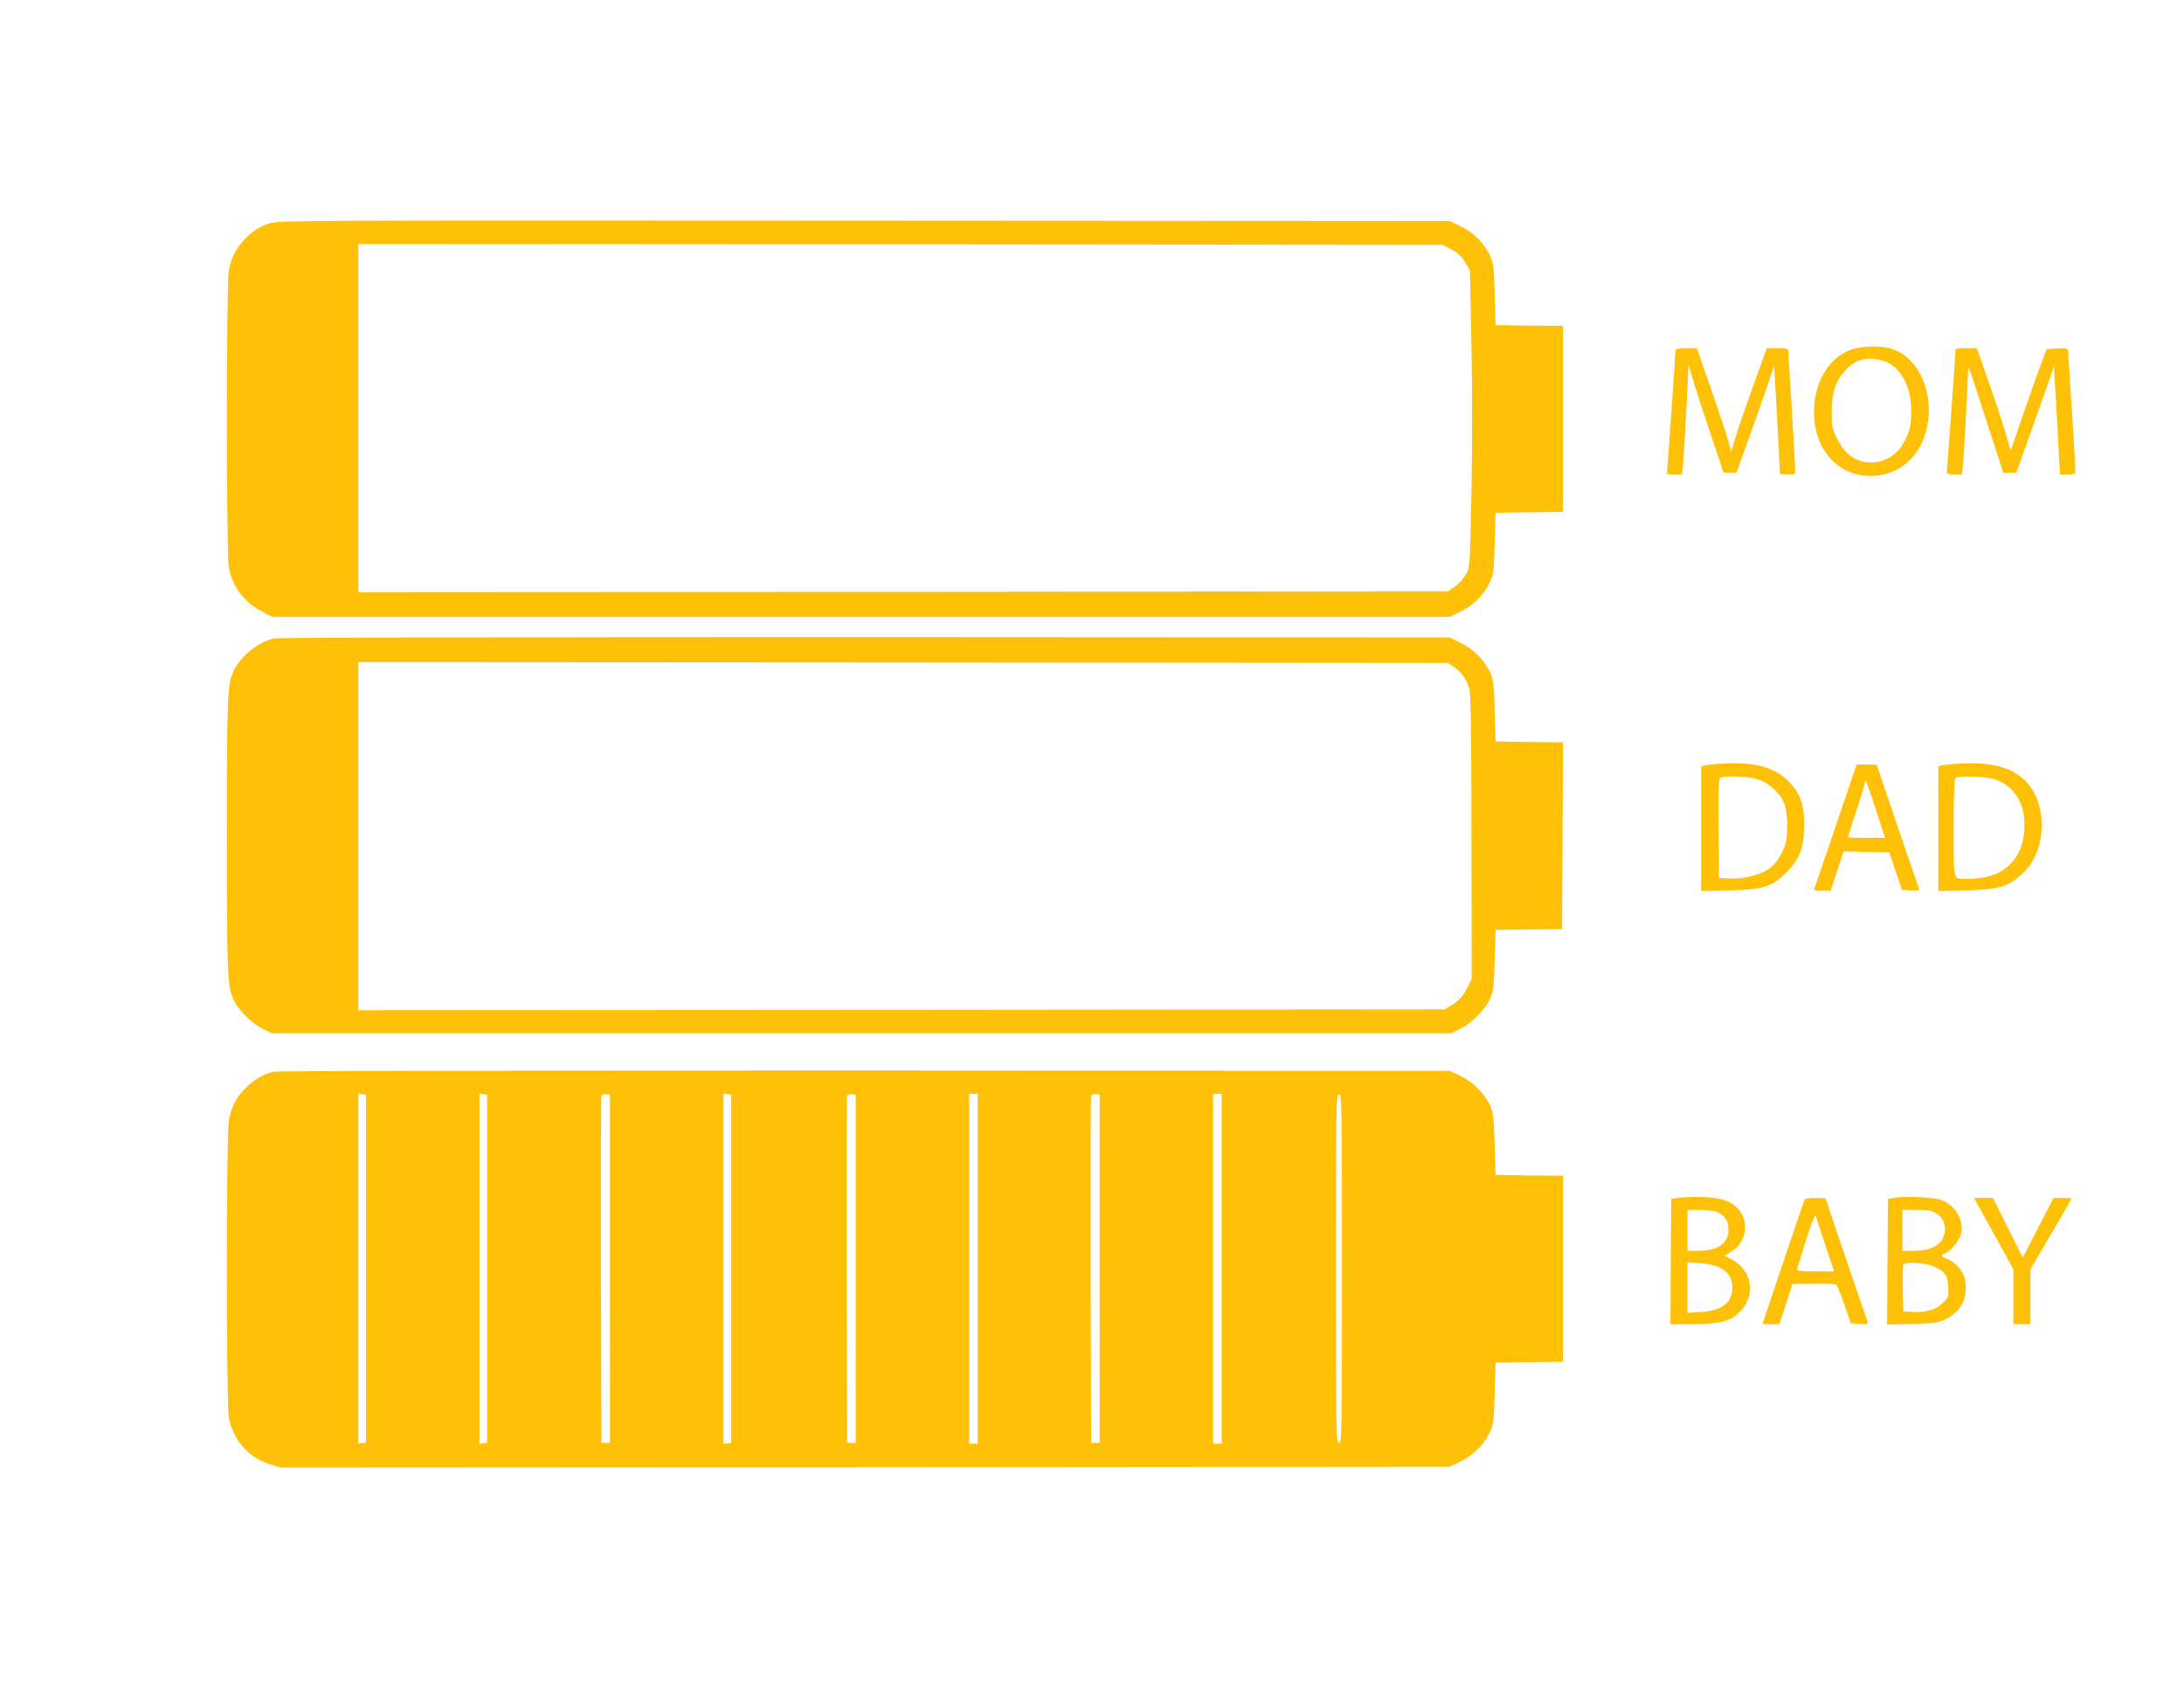 <?xml version="1.0" standalone="no"?>
<!DOCTYPE svg PUBLIC "-//W3C//DTD SVG 20010904//EN"
 "http://www.w3.org/TR/2001/REC-SVG-20010904/DTD/svg10.dtd">
<svg version="1.0" xmlns="http://www.w3.org/2000/svg"
 width="1280pt" height="989pt" viewBox="0 0 1280 989"
 preserveAspectRatio="xMidYMid meet">
<g transform="translate(0,989) scale(0.1,-0.1)"
fill="#ffc107" stroke="none">
<path d="M1573 8579 c-45 -14 -77 -33 -118 -71 -65 -59 -99 -119 -114 -203
-15 -81 -15 -1659 0 -1740 21 -113 89 -204 194 -258 l60 -32 3450 0 3450 0 57
27 c76 35 142 98 175 167 27 53 28 65 33 236 l5 180 198 3 197 2 0 545 0 545
-197 2 -198 3 -5 180 c-4 157 -8 186 -27 227 -32 71 -103 141 -176 174 l-62
29 -3430 2 c-3384 2 -3431 2 -3492 -18z m6932 -150 c35 -18 59 -39 80 -74 l30
-48 9 -435 c5 -253 5 -616 0 -870 -9 -437 -9 -437 -33 -479 -14 -24 -42 -55
-64 -70 l-40 -28 -3194 -3 -3193 -2 0 1020 0 1020 3178 -2 3178 -3 49 -26z"/>
<path d="M10843 7839 c-139 -53 -224 -217 -210 -402 16 -213 169 -354 364
-334 164 17 278 137 303 319 26 190 -63 373 -207 422 -66 23 -185 20 -250 -5z
m185 -61 c102 -25 173 -143 173 -288 0 -89 -6 -119 -36 -180 -43 -84 -113
-130 -199 -130 -87 0 -153 46 -198 138 -30 60 -33 75 -33 157 0 108 20 174 71
234 63 73 127 93 222 69z"/>
<path d="M9820 7837 c0 -7 -11 -173 -25 -368 -14 -195 -25 -355 -25 -356 0 -2
20 -3 44 -3 l44 0 6 53 c5 51 24 397 29 527 l2 65 18 -60 c30 -101 73 -232
132 -407 l57 -168 38 0 37 0 48 133 c27 72 76 213 111 312 l62 180 6 -105 c3
-58 10 -185 16 -282 5 -98 10 -194 10 -213 0 -35 0 -35 43 -35 24 0 46 2 48 4
2 3 -6 161 -18 353 -12 191 -22 356 -22 366 -1 14 -11 17 -63 17 l-63 0 -77
-213 c-42 -116 -89 -252 -104 -302 l-28 -90 -18 65 c-10 36 -55 172 -101 303
l-82 237 -62 0 c-46 0 -63 -4 -63 -13z"/>
<path d="M11460 7828 c0 -13 -11 -176 -25 -363 -14 -187 -25 -343 -25 -347 0
-5 20 -8 44 -8 l44 0 6 48 c5 42 23 376 29 527 1 33 5 53 8 45 4 -8 50 -149
103 -312 l97 -298 38 0 38 0 96 268 c53 147 102 287 110 312 l14 45 6 -95 c4
-52 12 -195 18 -317 l12 -223 43 0 c24 0 45 3 47 8 2 4 -7 162 -19 352 -13
190 -23 353 -23 363 -1 16 -9 18 -63 15 l-63 -3 -43 -115 c-23 -63 -70 -196
-104 -295 -33 -99 -62 -181 -63 -183 -1 -1 -10 28 -20 65 -10 38 -54 173 -98
301 l-81 232 -63 0 c-59 0 -63 -2 -63 -22z"/>
<path d="M1607 6149 c-95 -22 -191 -98 -235 -186 -40 -77 -42 -128 -42 -968 0
-851 2 -890 45 -975 29 -57 111 -135 173 -163 l47 -22 3455 0 3455 0 58 29
c68 35 140 108 170 174 19 41 23 70 27 225 l5 178 195 2 195 2 3 547 2 548
-197 2 -198 3 -5 180 c-4 162 -7 185 -28 227 -37 74 -96 134 -170 170 l-67 33
-3425 2 c-1968 0 -3441 -3 -3463 -8z m6915 -168 c42 -29 75 -75 90 -127 8 -28
12 -280 12 -870 l1 -831 -30 -59 c-23 -44 -42 -65 -79 -89 l-49 -30 -3184 -3
-3183 -2 0 1020 0 1020 3193 -2 3193 -3 36 -24z"/>
<path d="M10060 5413 c-25 -2 -55 -6 -67 -8 l-23 -5 0 -366 0 -366 163 4 c203
5 253 21 338 107 77 78 101 143 103 271 1 119 -19 181 -80 249 -88 98 -213
131 -434 114z m237 -88 c67 -20 136 -82 160 -143 22 -57 24 -188 4 -247 -21
-61 -57 -112 -99 -140 -51 -33 -148 -57 -224 -53 l-63 3 -3 289 c-2 225 1 291
10 298 22 13 161 9 215 -7z"/>
<path d="M11450 5413 c-25 -2 -55 -6 -67 -8 l-23 -5 0 -366 0 -366 163 4 c190
5 244 21 326 94 152 136 157 426 11 558 -87 78 -206 104 -410 89z m236 -88
c67 -20 126 -72 154 -137 34 -77 33 -202 -2 -279 -53 -115 -151 -169 -309
-169 -85 0 -79 -23 -79 300 0 221 3 290 13 293 27 12 176 6 223 -8z"/>
<path d="M10857 5338 c-14 -40 -68 -199 -120 -353 -52 -154 -98 -288 -102
-297 -6 -16 -1 -18 43 -18 l51 0 38 115 38 116 134 -3 134 -3 37 -110 37 -110
53 -3 c45 -3 52 -1 46 13 -11 29 -246 718 -246 722 0 1 -27 3 -59 3 l-59 0
-25 -72z m136 -190 l55 -168 -109 0 c-60 0 -109 2 -109 4 0 3 23 72 50 155 28
83 50 158 50 167 0 30 7 13 63 -158z"/>
<path d="M1605 3610 c-61 -15 -106 -40 -156 -87 -60 -56 -93 -116 -108 -198
-15 -81 -15 -1659 0 -1740 24 -131 113 -235 236 -274 l68 -21 3425 2 3425 3
57 27 c76 35 142 98 175 167 27 53 28 65 33 236 l5 180 198 3 197 2 0 545 0
545 -197 2 -198 3 -5 180 c-5 157 -8 186 -27 227 -32 70 -103 141 -176 174
l-62 29 -3430 2 c-1886 0 -3443 -2 -3460 -7z m540 -1154 l0 -1019 -22 -3 -23
-4 0 1026 0 1025 23 -3 22 -3 0 -1019z m710 -1 l0 -1020 -22 -3 -23 -3 0 1026
0 1026 23 -3 22 -3 0 -1020z m720 0 l0 -1020 -25 0 -25 0 -3 1010 c-1 556 0
1016 3 1023 3 7 15 12 27 10 l23 -3 0 -1020z m710 0 l0 -1020 -22 -3 -23 -3 0
1026 0 1026 23 -3 22 -3 0 -1020z m730 0 l0 -1020 -25 0 -25 0 -3 1010 c-1
556 0 1016 3 1023 3 7 15 12 27 10 l23 -3 0 -1020z m715 0 l0 -1025 -25 0 -25
0 0 1025 0 1025 25 0 25 0 0 -1025z m715 0 l0 -1020 -25 0 -25 0 -3 1010 c-1
556 0 1016 3 1023 3 7 15 12 27 10 l23 -3 0 -1020z m715 0 l0 -1025 -25 0 -25
0 0 1025 0 1025 25 0 25 0 0 -1025z m705 1 c0 -963 -1 -1019 -17 -1022 -17 -2
-18 52 -18 1023 0 970 1 1024 18 1021 16 -3 17 -60 17 -1022z"/>
<path d="M9845 2872 l-50 -7 -3 -367 -2 -368 128 0 c149 0 214 15 268 62 108
95 89 254 -39 319 l-40 21 41 24 c82 49 105 163 49 238 -42 54 -101 77 -209
81 -51 2 -115 0 -143 -3z m225 -87 c41 -21 60 -53 60 -101 0 -82 -62 -124
-182 -124 l-58 0 0 120 0 120 75 0 c48 0 87 -6 105 -15z m5 -321 c54 -27 78
-63 78 -119 0 -88 -61 -136 -184 -143 l-79 -5 0 148 0 148 73 -5 c44 -3 89
-13 112 -24z"/>
<path d="M11110 2872 l-45 -7 -3 -369 -2 -368 147 4 c134 3 153 6 197 28 93
46 132 129 112 235 -9 45 -57 100 -102 117 -38 14 -43 24 -15 33 32 10 88 79
95 118 15 83 -37 168 -120 196 -46 15 -199 22 -264 13z m238 -92 c51 -32 66
-93 36 -151 -22 -43 -83 -69 -166 -69 l-68 0 0 120 0 120 83 0 c64 0 89 -4
115 -20z m-47 -301 c30 -7 64 -23 82 -39 26 -23 31 -35 35 -88 4 -59 3 -63
-30 -96 -41 -41 -97 -58 -176 -54 l-57 3 -3 129 c-1 72 0 136 2 143 7 16 76
17 147 2z"/>
<path d="M10575 2858 c-15 -42 -245 -723 -245 -725 0 -2 22 -3 49 -3 l50 0 38
118 38 117 124 3 c69 1 128 -1 134 -7 5 -5 26 -58 47 -117 l37 -109 53 -3 c47
-3 52 -1 45 15 -10 25 -245 715 -245 720 0 1 -27 3 -60 3 -40 0 -62 -4 -65
-12z m123 -265 l51 -153 -110 0 c-89 0 -110 3 -107 14 2 7 26 84 53 170 32
100 52 149 57 138 3 -9 29 -86 56 -169z"/>
<path d="M11598 2818 c16 -29 68 -124 116 -210 l86 -157 0 -160 0 -161 50 0
50 0 0 161 0 161 120 204 c66 113 120 207 120 209 0 3 -24 5 -52 5 l-53 0 -90
-175 -90 -175 -87 175 -88 175 -56 0 -55 0 29 -52z"/>
</g>
</svg>
